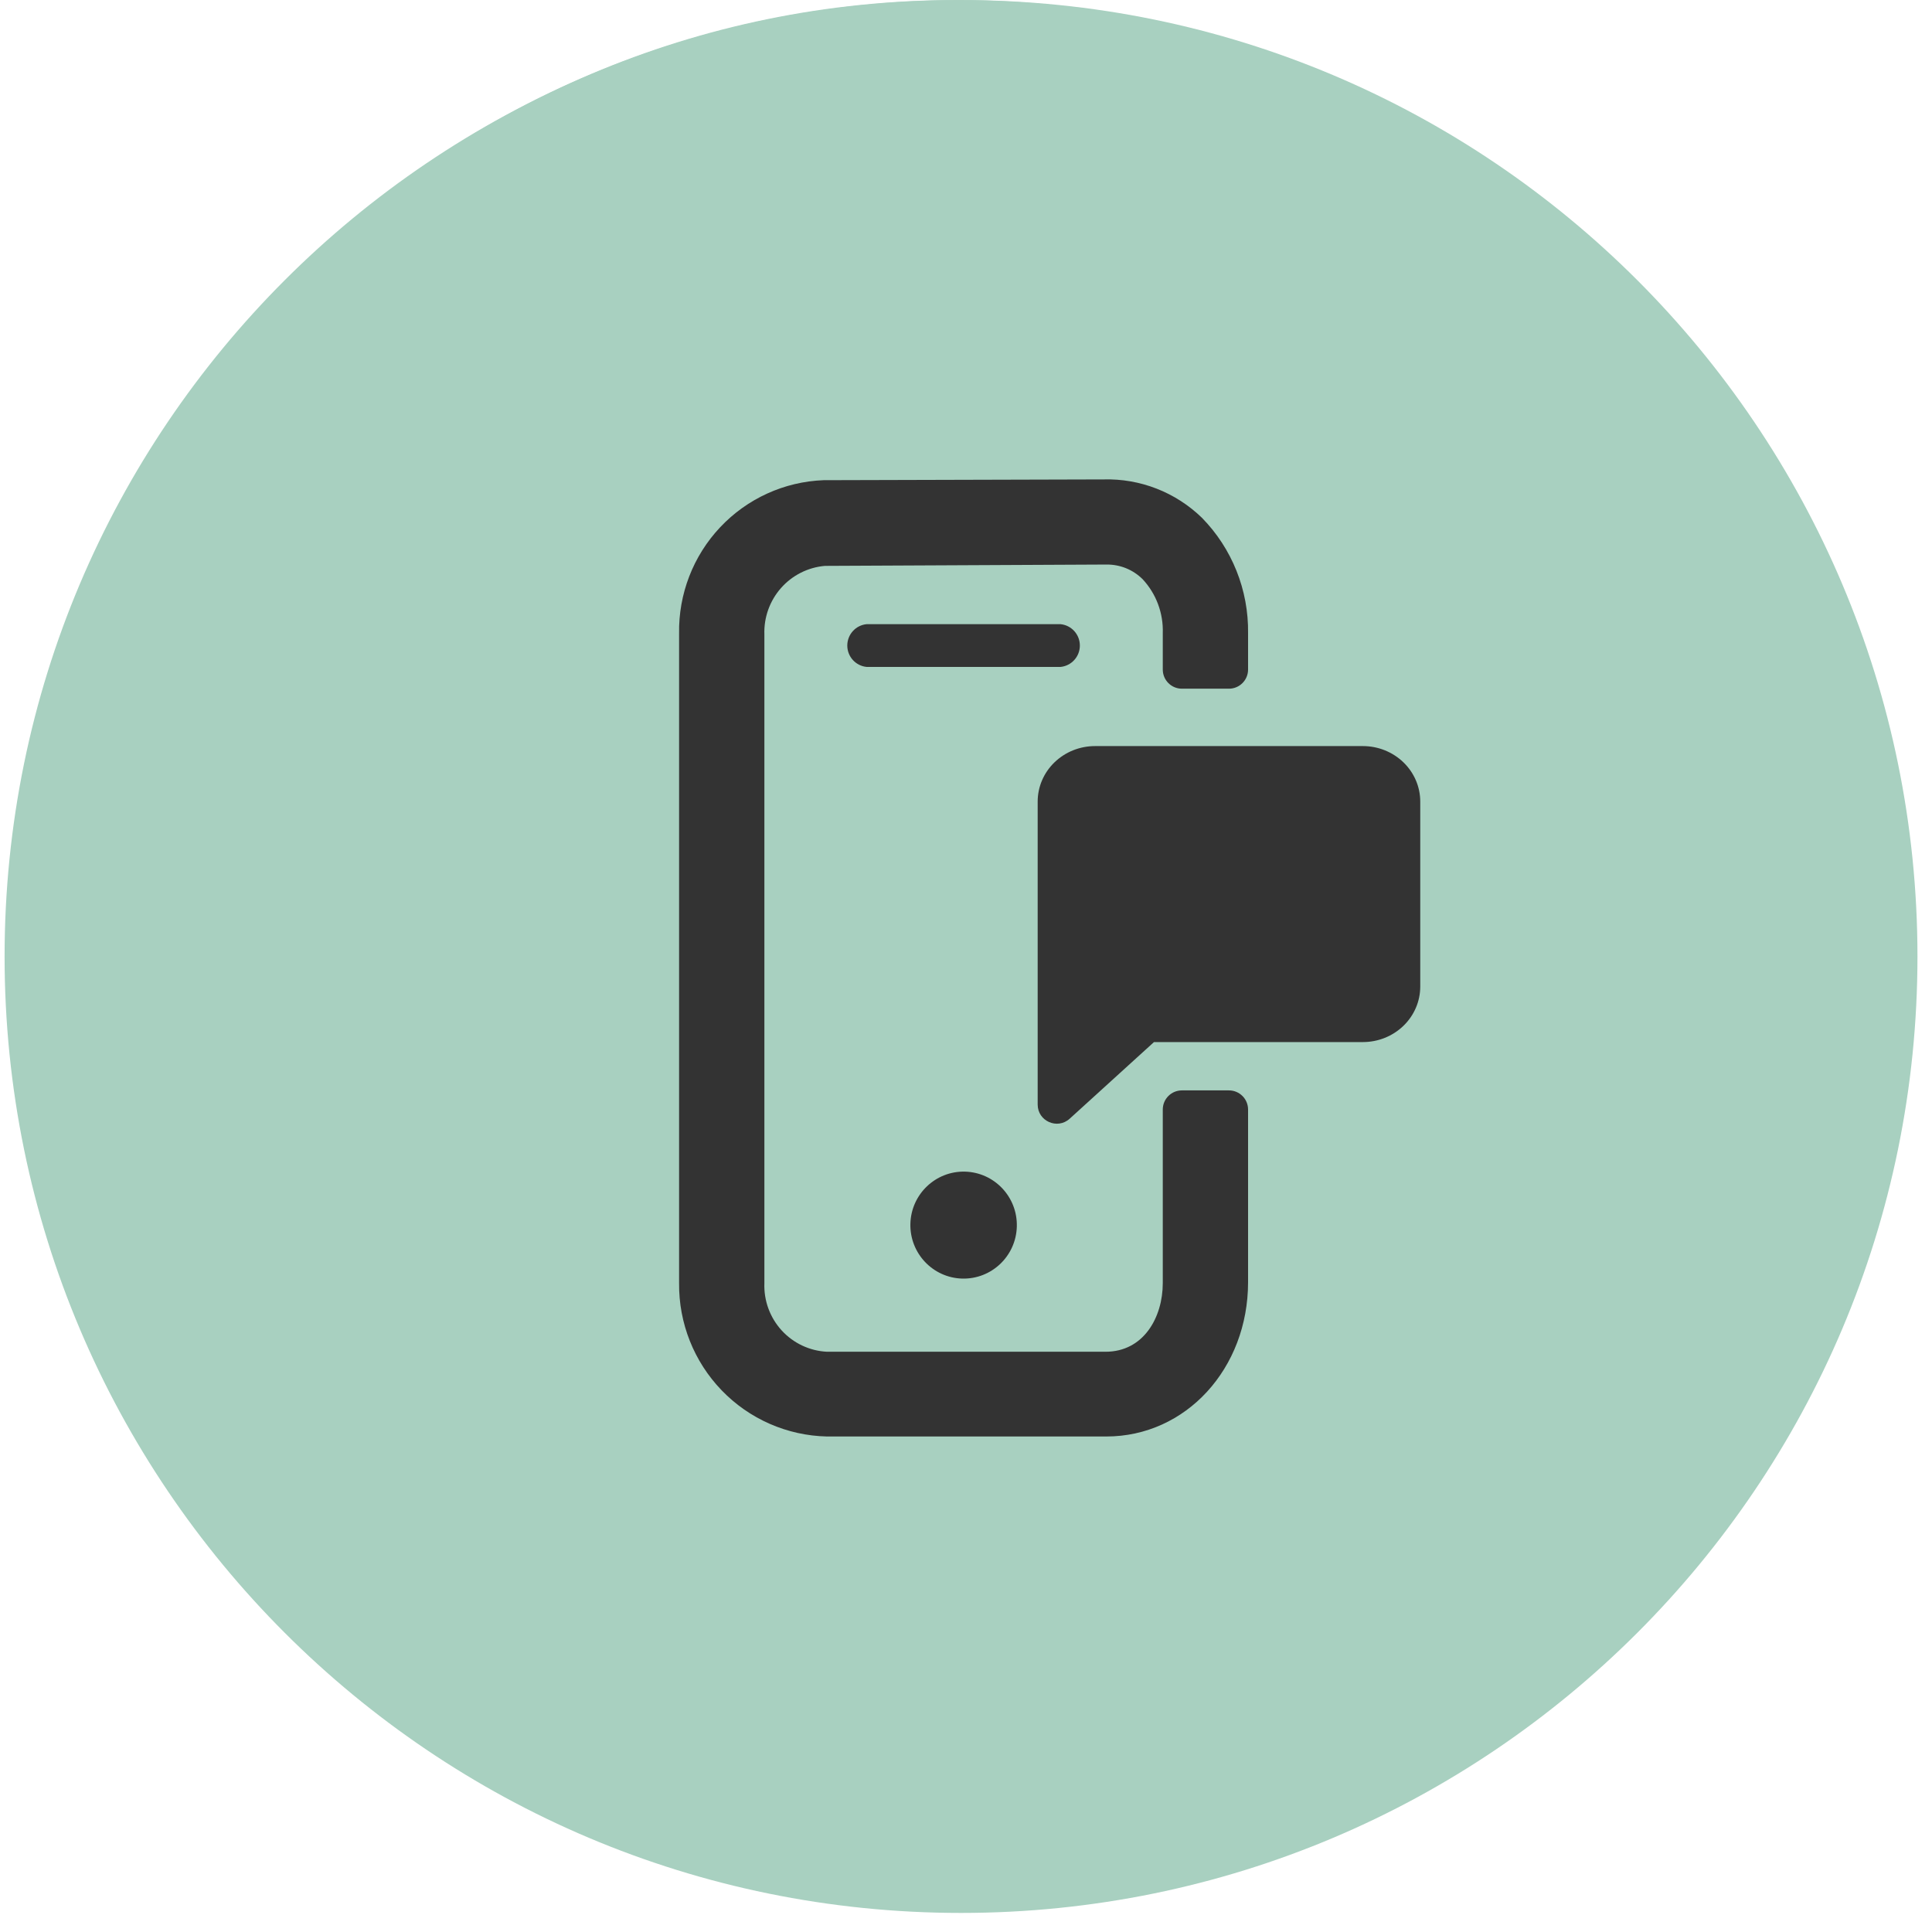 <svg width="101" height="101" viewBox="0 0 101 101" fill="none" xmlns="http://www.w3.org/2000/svg">
<path d="M50 98.355C77.098 98.355 99.065 76.338 99.065 49.179C99.065 22.02 77.098 0.003 50 0.003C22.902 0.003 0.935 22.02 0.935 49.179C0.935 76.338 22.902 98.355 50 98.355Z" fill="#A8D0C0"/>
<path d="M51.466 42.298H36.566C35.506 42.302 34.491 42.725 33.741 43.476C32.992 44.227 32.569 45.245 32.566 46.307V66.553H55.466V46.307C55.463 45.245 55.04 44.227 54.291 43.476C53.541 42.725 52.526 42.302 51.466 42.298V42.298Z" stroke="#333333" stroke-width="4" stroke-miterlimit="10" stroke-linecap="round" stroke-linejoin="round"/>
<path d="M67.566 48.112V66.553" stroke="#333333" stroke-width="4" stroke-miterlimit="10" stroke-linecap="round" stroke-linejoin="round"/>
<path d="M31.166 31.674H69.566" stroke="#333333" stroke-width="4" stroke-miterlimit="10" stroke-linecap="round" stroke-linejoin="round"/>
<path d="M72.866 51.72H27.466L30.966 37.387H69.366L72.866 51.72Z" fill="#333333" stroke="#333333" stroke-width="4" stroke-miterlimit="10" stroke-linecap="round" stroke-linejoin="round"/>
<path d="M42.711 48.811C44.779 48.811 46.088 47.667 46.088 45.335V41.771C46.088 41.298 45.714 40.924 45.241 40.924C44.768 40.924 44.394 41.298 44.394 41.771V45.401C44.394 46.622 43.767 47.249 42.733 47.249C41.699 47.249 41.072 46.6 41.072 45.346V41.771C41.072 41.298 40.698 40.924 40.225 40.924C39.752 40.924 39.378 41.298 39.378 41.771V45.39C39.378 47.656 40.643 48.811 42.711 48.811ZM47.813 47.909C47.813 48.382 48.188 48.756 48.66 48.756C49.133 48.756 49.508 48.382 49.508 47.909V46.38H50.794C52.522 46.38 53.907 45.456 53.907 43.674V43.652C53.907 42.079 52.797 40.99 50.959 40.99H48.66C48.188 40.99 47.813 41.364 47.813 41.837V47.909ZM49.508 44.873V42.519H50.816C51.663 42.519 52.191 42.926 52.191 43.685V43.707C52.191 44.367 51.697 44.873 50.849 44.873H49.508ZM58.769 48.822C60.001 48.822 60.815 48.459 61.508 47.854C61.662 47.722 61.794 47.513 61.794 47.249C61.794 46.82 61.431 46.468 61.002 46.468C60.804 46.468 60.628 46.545 60.496 46.655C60.012 47.04 59.539 47.26 58.824 47.26C57.504 47.26 56.591 46.16 56.591 44.84V44.818C56.591 43.498 57.526 42.42 58.824 42.42C59.429 42.42 59.924 42.618 60.397 42.97C60.518 43.047 60.672 43.135 60.903 43.135C61.365 43.135 61.739 42.772 61.739 42.31C61.739 42.013 61.585 41.771 61.409 41.639C60.771 41.166 59.99 40.858 58.835 40.858C56.47 40.858 54.82 42.651 54.82 44.84V44.862C54.82 47.073 56.503 48.822 58.769 48.822Z" fill="#A8D0C0"/>
<path d="M50.24 100.003C77.855 100.003 100.24 77.617 100.24 50.003C100.24 22.389 77.855 0.003 50.24 0.003C22.626 0.003 0.24 22.389 0.24 50.003C0.24 77.617 22.626 100.003 50.24 100.003Z" fill="#A8D0C0"/>
<path d="M55.441 32.63H45.306C45.029 32.656 44.772 32.785 44.585 32.992C44.398 33.199 44.294 33.468 44.294 33.748C44.294 34.027 44.398 34.296 44.585 34.503C44.772 34.709 45.029 34.839 45.306 34.865H55.441C55.717 34.839 55.974 34.709 56.161 34.503C56.349 34.296 56.452 34.027 56.452 33.748C56.452 33.468 56.349 33.199 56.161 32.992C55.974 32.785 55.717 32.656 55.441 32.63Z" fill="#333333"/>
<path d="M53.157 64.121C53.199 62.577 51.986 61.292 50.45 61.25C48.914 61.209 47.635 62.426 47.593 63.97C47.552 65.514 48.764 66.799 50.3 66.841C51.837 66.882 53.116 65.664 53.157 64.121Z" fill="#333333"/>
<path d="M54.247 51.575V41.904C54.247 41.135 54.563 40.397 55.126 39.853C55.689 39.309 56.451 39.003 57.247 39.003H71.247C72.043 39.003 72.806 39.309 73.368 39.853C73.931 40.397 74.247 41.135 74.247 41.904V51.575C74.247 52.345 73.931 53.083 73.368 53.627C72.806 54.171 72.043 54.477 71.247 54.477H60.327L55.92 58.483C55.277 59.067 54.247 58.611 54.247 57.743V51.575Z" fill="#333333"/>
<path fill-rule="evenodd" clip-rule="evenodd" d="M60.465 25.545C61.347 25.889 62.152 26.407 62.832 27.067C63.612 27.862 64.227 28.805 64.641 29.841C65.056 30.877 65.261 31.985 65.246 33.101V35.003C65.246 35.555 64.798 36.003 64.246 36.003H61.787C61.235 36.003 60.787 35.555 60.787 35.003V33.101C60.805 32.583 60.72 32.067 60.539 31.582C60.358 31.097 60.083 30.653 59.73 30.275C59.481 30.029 59.187 29.835 58.863 29.704C58.54 29.574 58.194 29.509 57.845 29.513H57.765L43.122 29.583C42.237 29.66 41.416 30.075 40.828 30.742C40.239 31.41 39.928 32.28 39.96 33.171V67.078C39.925 67.988 40.249 68.876 40.861 69.548C41.474 70.22 42.326 70.622 43.232 70.666H57.795C59.79 70.666 60.787 68.862 60.787 67.078V58.003C60.787 57.451 61.235 57.003 61.787 57.003H64.246C64.798 57.003 65.246 57.451 65.246 58.003V67.028C65.246 71.548 61.994 75.096 57.835 75.096H43.232C41.152 75.051 39.174 74.184 37.727 72.683C36.279 71.182 35.48 69.168 35.501 67.078V33.121C35.466 31.058 36.236 29.062 37.648 27.564C39.06 26.065 41 25.181 43.052 25.103L57.695 25.063C58.641 25.037 59.583 25.201 60.465 25.545Z" fill="#333333"/>
</svg>

